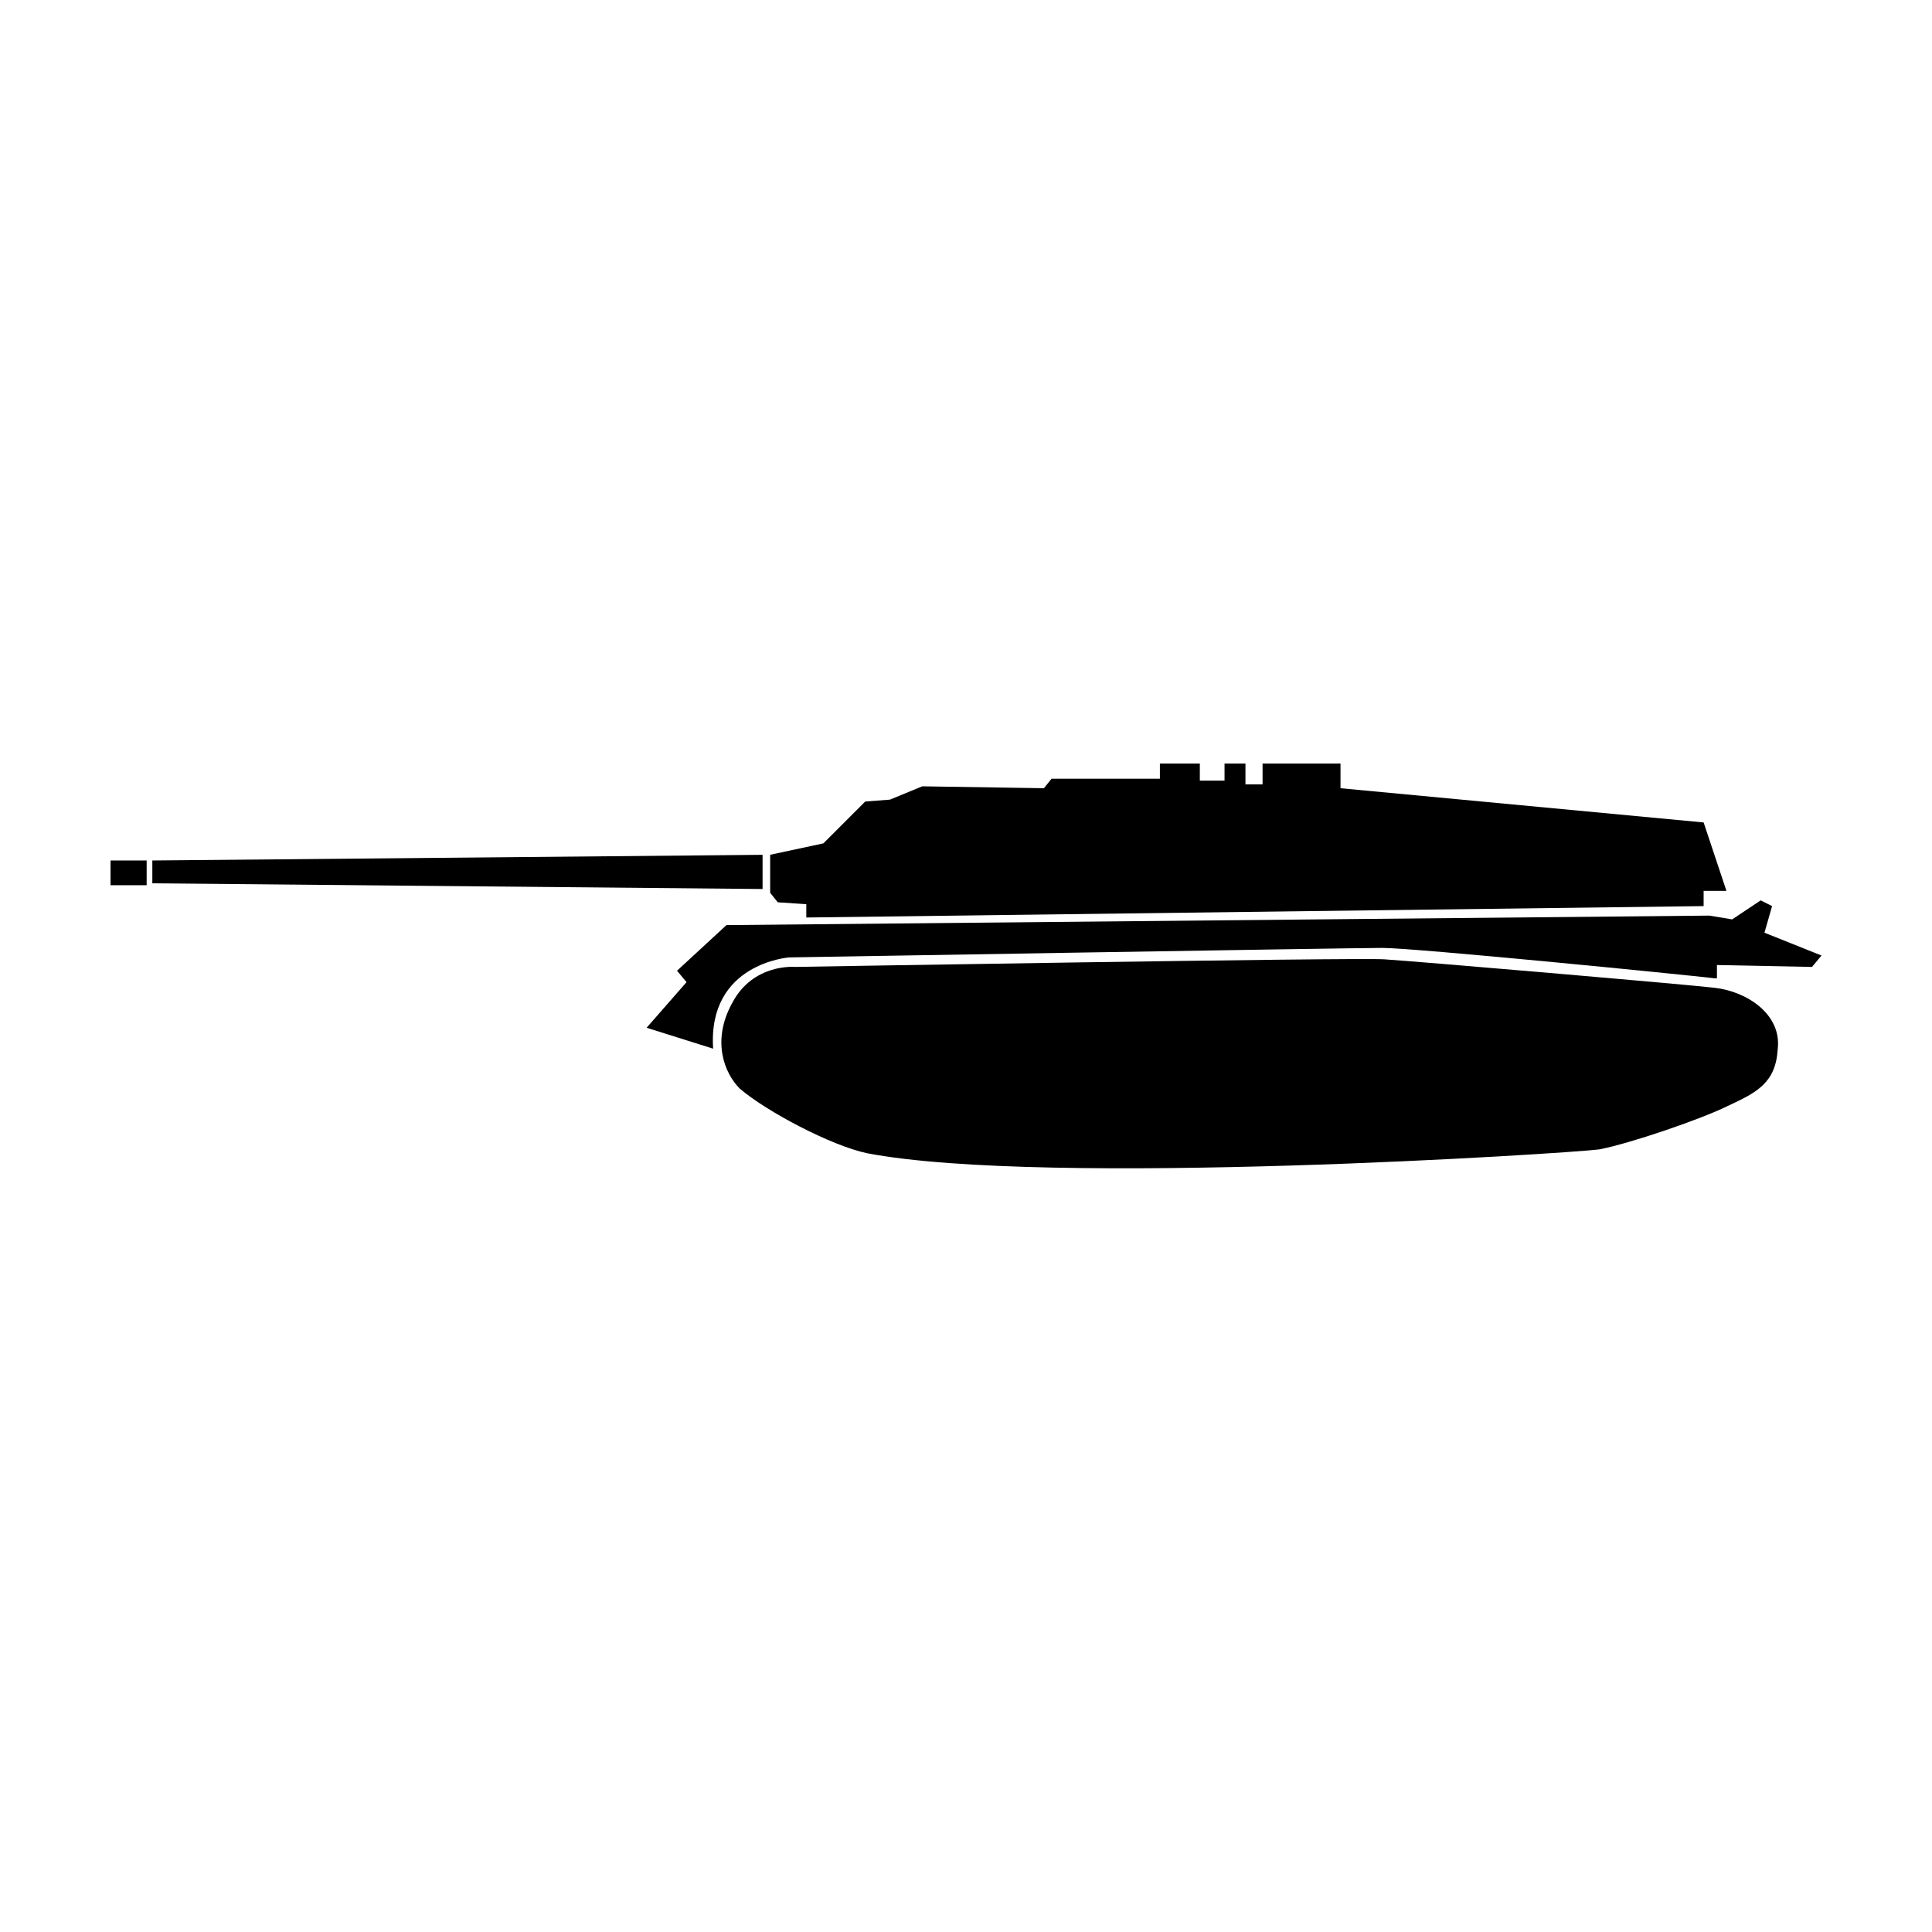 <?xml version="1.0" encoding="UTF-8"?>
<!-- Uploaded to: SVG Repo, www.svgrepo.com, Generator: SVG Repo Mixer Tools -->
<svg fill="#000000" width="800px" height="800px" version="1.1" viewBox="144 144 512 512" xmlns="http://www.w3.org/2000/svg">
 <g>
  <path d="m173.29 372.04h9.574v6.551h-9.574z"/>
  <path d="m184.37 372.04v6.047l161.72 1.512v-9.066z"/>
  <path d="m362.21 367.5 11.086-11.086 6.551-0.504 8.562-3.527 32.246 0.504 2.016-2.516h28.715v-4.031h10.582v4.535h6.547v-4.535h5.543v5.539h4.535v-5.539h20.656v6.547l96.227 9.07 6.047 18.137h-6.047v4.031l-237.8 3.023v-3.527l-7.559-0.504-2.016-2.519v-10.074"/>
  <path d="m332.99 421.91c-1.512-22.672 20.152-24.184 20.152-24.184s149.13-2.519 157.19-2.519c8.566 0 79.602 7.055 88.168 8.062h0.504v-3.527l25.191 0.504 2.519-3.023-15.113-6.047 2.016-7.055-3.023-1.512-7.559 5.039-6.047-1.004-260.47 2.519-13.098 12.09 2.519 3.023-10.578 12.09"/>
  <path d="m373.8 449.62c-9.574-2.016-26.703-11.082-33.754-17.129-4.031-4.031-7.559-12.594-2.016-22.672 5.543-10.578 16.625-9.574 16.625-9.574s148.12-2.519 156.18-2.016c8.062 0.504 79.098 6.551 87.664 7.559 8.566 1.008 17.633 7.055 16.625 16.121-0.504 9.07-5.543 11.586-13.098 15.113-7.055 3.527-26.199 10.078-34.258 11.586-7.559 1.012-146.61 10.078-193.97 1.012z"/>
 </g>
</svg>